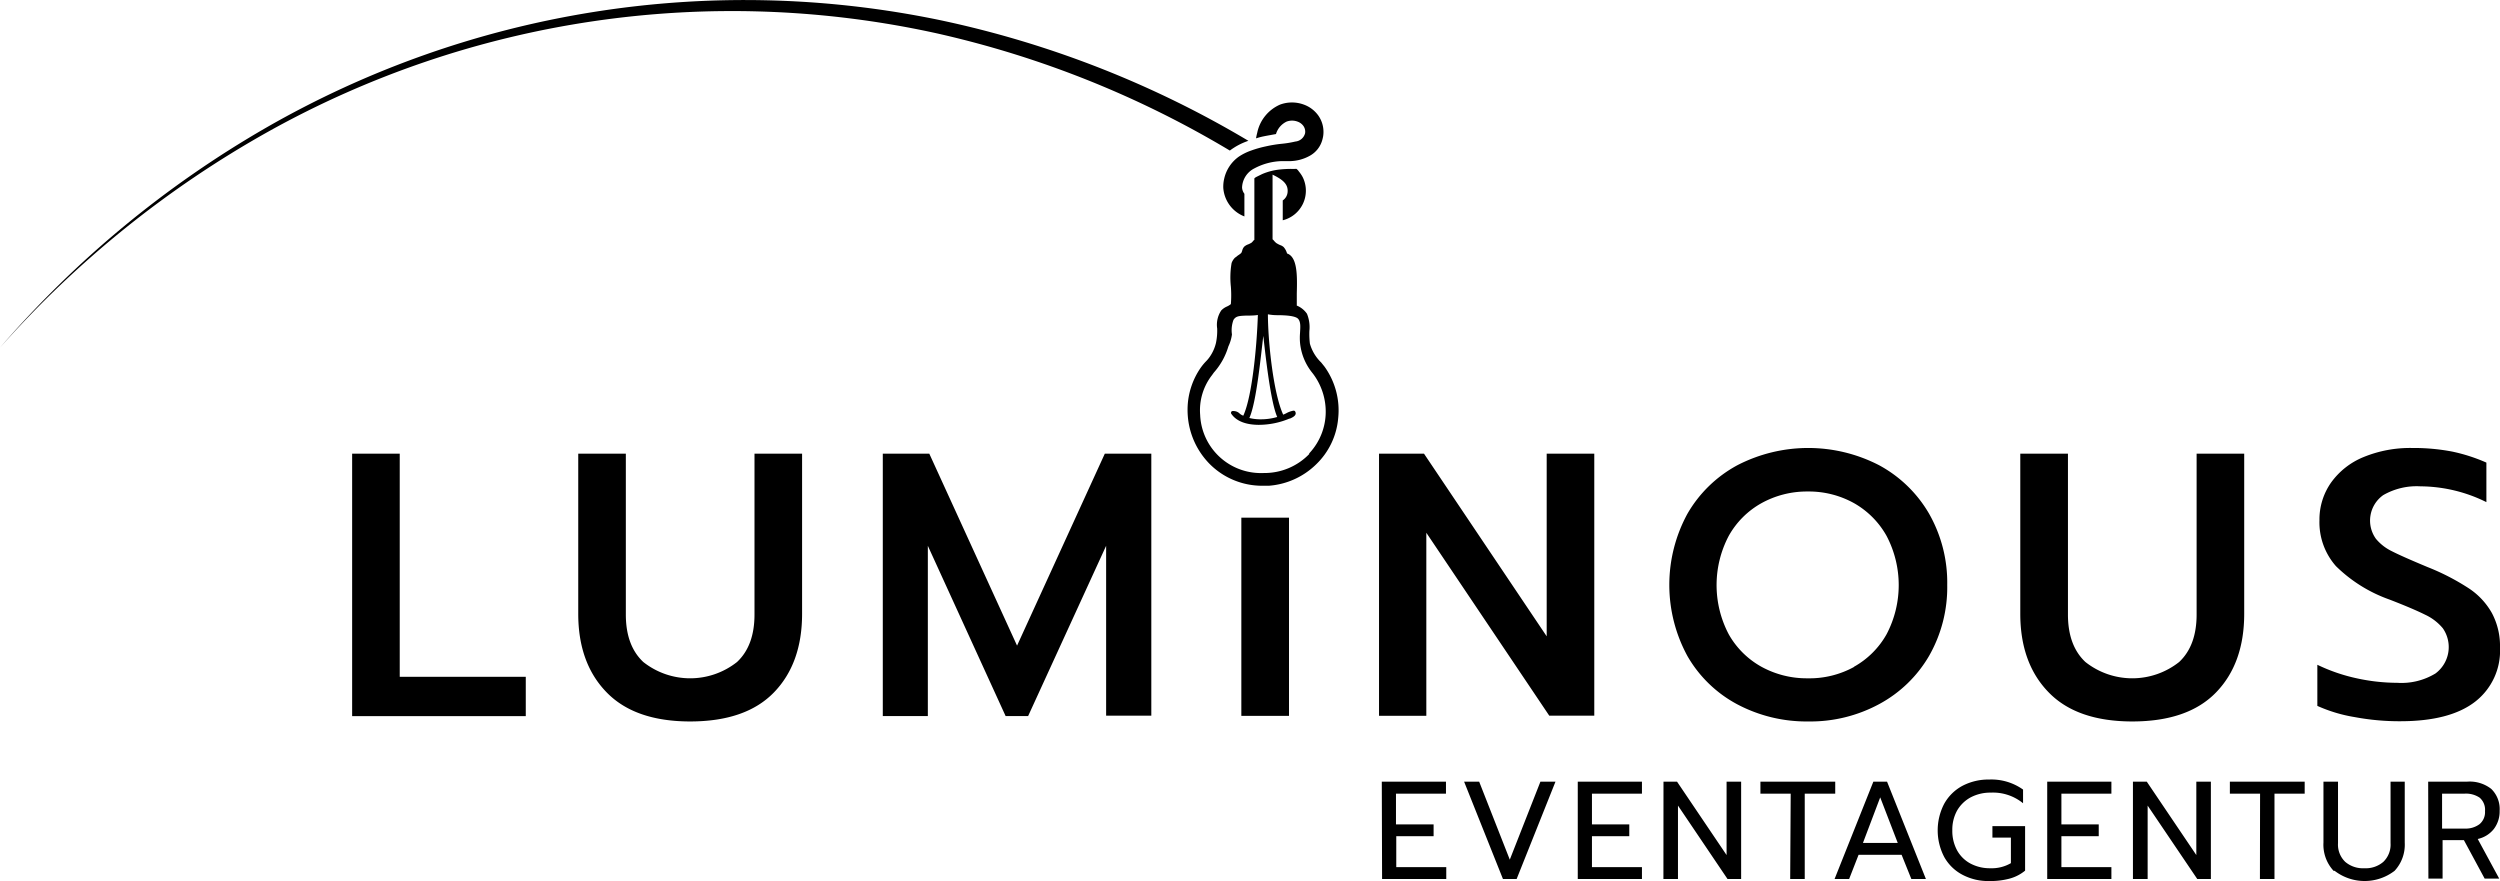 <svg xmlns="http://www.w3.org/2000/svg" width="343.54" height="121.07" viewBox="0 0 343.54 121.07"><g id="e3d67aa0-729c-475f-9c39-bf5bd613c3b5" data-name="Ebene 2"><g id="a71c4f6a-2085-4af8-bd18-9e8868e5a910" data-name="Ebene 1"><g><path d="M189.88 107.41h8.82v1.65h-6.87v4.23H197v1.62h-5.13v4.25h6.87v1.63h-8.82ZM201.19 107.41h2.07l4.21 10.72 4.21-10.72h2.07l-5.34 13.38h-1.88ZM216.81 107.41h8.82v1.65h-6.87v4.23h5.13v1.62h-5.13v4.25h6.87v1.63h-8.82ZM228.59 107.41h1.86l6.81 10.09v-10.09h2v13.38h-1.87l-6.81-10.09v10.09h-2ZM246.07 109.06h-4.16v-1.65h10.28v1.65H248v11.73h-2ZM257.43 107.41h1.88l5.34 13.38h-2l-1.34-3.33h-5.91l-1.3 3.33h-2Zm3.35 8.42-2.41-6.26-2.37 6.26ZM269.68 120.21a6.14 6.14 0 0 1-2.51-2.44 7.91 7.91 0 0 1 0-7.33 6.25 6.25 0 0 1 2.51-2.46 7.71 7.71 0 0 1 3.67-.86 7.5 7.5 0 0 1 4.65 1.38v1.88a6.51 6.51 0 0 0-4.44-1.46 5.77 5.77 0 0 0-2.72.63 4.77 4.77 0 0 0-1.89 1.81 5.44 5.44 0 0 0-.67 2.75 5.57 5.57 0 0 0 .66 2.75 4.53 4.53 0 0 0 1.86 1.82 5.64 5.64 0 0 0 2.68.63 5.23 5.23 0 0 0 2.85-.7v-3.51h-2.54v-1.58h4.49v6.12a5.65 5.65 0 0 1-2.11 1.09 10.25 10.25 0 0 1-2.79.34 7.59 7.59 0 0 1-3.7-.86ZM281.32 107.41h8.82v1.65h-6.87v4.23h5.13v1.62h-5.13v4.25h6.87v1.63h-8.82ZM293.1 107.41h1.9l6.81 10.09v-10.09h2v13.38h-1.87l-6.82-10.09v10.09h-2.02ZM310.57 109.06h-4.15v-1.65h10.28v1.65h-4.15v11.73h-2ZM320.68 119.67a5.27 5.27 0 0 1-1.4-3.88v-8.38h2v8.46a3.28 3.28 0 0 0 1 2.57 3.75 3.75 0 0 0 2.62.87 3.7 3.7 0 0 0 2.6-.87 3.28 3.28 0 0 0 1-2.57v-8.46h1.95v8.38a5.28 5.28 0 0 1-1.39 3.87 6.76 6.76 0 0 1-8.25 0ZM333.67 107.41h5.38a4.79 4.79 0 0 1 3.29 1 3.86 3.86 0 0 1 1.15 3 4 4 0 0 1-.79 2.5 3.87 3.87 0 0 1-2.22 1.38l2.95 5.44h-2l-2.85-5.28h-2.93v5.28h-1.95Zm5.05 6.45a3.18 3.18 0 0 0 2-.6 2.14 2.14 0 0 0 .76-1.79 2.19 2.19 0 0 0-.74-1.86 3.36 3.36 0 0 0-2.06-.55h-3.1v4.8Z" style="fill:#000"/></g><g><path d="M48.39 62.34h6.54V93h17.32v5.41H48.39ZM83.36 95.14q-3.9-4-3.9-10.8v-22H86v22.11q0 4.27 2.4 6.52a10.38 10.38 0 0 0 12.88 0q2.4-2.25 2.4-6.52V62.34h6.54v22q0 6.81-3.86 10.8t-11.5 4q-7.61 0-11.5-4ZM121.31 62.34h6.39l12.06 26.38 12.06-26.38h6.39v36H152V75l-10.72 23.4h-3.09L127.5 75v23.4h-6.19ZM189.5 62.34h6.18l16.86 25.1v-25.1h6.54v36h-6.19L196 73.21v25.15h-6.5ZM238.74 96.79a17.24 17.24 0 0 1-6.85-6.62 20.44 20.44 0 0 1 0-19.59 17.52 17.52 0 0 1 6.85-6.65 21.2 21.2 0 0 1 19.48 0 17.61 17.61 0 0 1 6.86 6.65 19.15 19.15 0 0 1 2.5 9.8 19 19 0 0 1-2.5 9.76 17.54 17.54 0 0 1-6.86 6.62 19.87 19.87 0 0 1-9.71 2.38 20.31 20.31 0 0 1-9.77-2.35Zm16-5.15a11.65 11.65 0 0 0 4.51-4.49 14.52 14.52 0 0 0 0-13.5 11.77 11.77 0 0 0-4.48-4.51 12.76 12.76 0 0 0-6.34-1.6 12.9 12.9 0 0 0-6.37 1.6 11.64 11.64 0 0 0-4.51 4.51 14.52 14.52 0 0 0 0 13.5 11.63 11.63 0 0 0 4.53 4.49 12.91 12.91 0 0 0 6.32 1.57 12.7 12.7 0 0 0 6.39-1.57ZM281.52 95.14q-3.9-4-3.9-10.8v-22h6.55v22.11q0 4.27 2.4 6.52a10.38 10.38 0 0 0 12.88 0q2.4-2.25 2.4-6.52V62.34h6.54v22q0 6.81-3.86 10.8t-11.49 4q-7.64 0-11.52-4ZM323.57 98.54a20.55 20.55 0 0 1-5.13-1.54v-5.65a24.2 24.2 0 0 0 5.41 1.86 26.26 26.26 0 0 0 5.57.62 9 9 0 0 0 5.26-1.29 4.52 4.52 0 0 0 1-6.21 7 7 0 0 0-2.43-1.86c-1.06-.53-2.69-1.23-4.89-2.08A20 20 0 0 1 321 77.8a9.09 9.09 0 0 1-2.27-6.29 8.83 8.83 0 0 1 1.6-5.2 10.25 10.25 0 0 1 4.48-3.51 16.85 16.85 0 0 1 6.65-1.24 28.13 28.13 0 0 1 5.49.49 23.58 23.58 0 0 1 4.72 1.52V69a20.61 20.61 0 0 0-9.07-2.17 9.19 9.19 0 0 0-5.11 1.21 4.29 4.29 0 0 0-1 6 6.54 6.54 0 0 0 2.18 1.7c.91.47 2.56 1.2 4.93 2.19a31.65 31.65 0 0 1 5.69 2.94 9.84 9.84 0 0 1 3.14 3.38 9.64 9.64 0 0 1 1.11 4.75 8.86 8.86 0 0 1-3.45 7.45q-3.45 2.65-10.21 2.66a33.31 33.31 0 0 1-6.31-.57ZM170.58 71.14h6.55v27.23h-6.55z" style="fill:#000"/></g><path d="M169 20.69a9 9 0 0 1 2.55-1.34A138.74 138.74 0 0 0 129 2.73a132 132 0 0 0-92.42 14.81A141.8 141.8 0 0 0 0 47.77a141.68 141.68 0 0 1 36.88-29.69 130.86 130.86 0 0 1 91.75-13.52A136.74 136.74 0 0 1 169 20.69ZM182 50.37l-.45-.56a5.78 5.78 0 0 1-1.55-2.59 11.39 11.39 0 0 1-.07-1.75 4.85 4.85 0 0 0-.33-2.35 3.16 3.16 0 0 0-1.33-1.1l-.07-.02v-1.68c.06-2.34.12-5-1.34-5.49a2.15 2.15 0 0 0-.47-.88 1.27 1.27 0 0 0-.45-.26 3.5 3.5 0 0 1-.57-.3A2.66 2.66 0 0 1 175 33l-.13-.12V24c1.44.69 2.15 1.32 2.07 2.37a1.52 1.52 0 0 1-.67 1.17v2.73a4.19 4.19 0 0 0 2.77-5.87 4.27 4.27 0 0 0-.55-.83 1.4 1.4 0 0 0-.33-.36 1 1 0 0 0-.24 0h-.38a15.19 15.19 0 0 0-1.65.08 8.35 8.35 0 0 0-2.45.63l-.57.28c-.13.07-.44.2-.5.33a.57.57 0 0 0 0 .13v8.3a.77.77 0 0 0-.22.22l-.17.17a3.29 3.29 0 0 1-.46.23 1.63 1.63 0 0 0-.56.33 1.34 1.34 0 0 0-.26.52 1.51 1.51 0 0 1-.13.33 2.72 2.72 0 0 1-.33.26 2.27 2.27 0 0 0-.42.33h-.05a2 2 0 0 0-.53.8 11.78 11.78 0 0 0-.1 3.23 15.07 15.07 0 0 1 0 2.41 2.35 2.35 0 0 1-.54.33 2.38 2.38 0 0 0-.78.54 3.53 3.53 0 0 0-.56 2.48 8.28 8.28 0 0 1-.17 2 5.63 5.63 0 0 1-.8 1.82 4.93 4.93 0 0 1-.6.73 7.18 7.18 0 0 0-.76.94 10.16 10.16 0 0 0-1.71 4.88 10.94 10.94 0 0 0 0 1.62 10.55 10.55 0 0 0 3 6.62 10.17 10.17 0 0 0 7.31 3h.83a10.4 10.4 0 0 0 6.47-2.91 10 10 0 0 0 3.06-6.39 10.28 10.28 0 0 0-1.89-7.08Zm-2.07 12a8.55 8.55 0 0 1-6.24 2.63 6.62 6.62 0 0 1-.77 0 8.35 8.35 0 0 1-8-8 7.86 7.86 0 0 1 1.63-5.45l.25-.35a9.43 9.43 0 0 0 2-3.6 5.54 5.54 0 0 0 .49-1.64 4.09 4.09 0 0 1 .21-2c.33-.52.74-.55 1.69-.59.44 0 1.22 0 1.66-.09-.12 3.92-.74 11.1-2 13.84a1.44 1.44 0 0 1-.49-.28 1.18 1.18 0 0 0-.76-.35.86.86 0 0 0-.27 0 .21.21 0 0 0-.15.14.24.24 0 0 0 0 .2c.84 1.28 2.54 1.55 3.82 1.55a10.93 10.93 0 0 0 4.19-.86h.07c.31-.14 1-.43.73-.95a.24.24 0 0 0-.24-.14 3.2 3.2 0 0 0-1 .36 3.17 3.17 0 0 1-.42.19c-1.35-2.93-2.09-10-2.1-13.79a6.63 6.63 0 0 0 1.25.12c1 0 2.52.06 2.91.51s.29 1.23.25 2a8.26 8.26 0 0 0 0 1.22 7.72 7.72 0 0 0 1.64 4.13l.18.23a8.65 8.65 0 0 1 1.7 4.65 8.37 8.37 0 0 1-2.28 6.28Zm-6.33-16.21c.31 2.8 1 9.07 1.91 11.14a7.91 7.91 0 0 1-2.26.32 6.45 6.45 0 0 1-1.57-.18c.99-2.16 1.6-8.75 1.92-11.28Z" style="fill:#000"/><path d="M181.16 15.88a4.21 4.21 0 0 0-2-1.51 4.72 4.72 0 0 0-3.25 0 5.41 5.41 0 0 0-3.15 3.89c-.07.26-.12.51-.16.75l.37-.11c.49-.14 1-.23 1.61-.34l.76-.14a2.78 2.78 0 0 1 1.46-1.71 2.15 2.15 0 0 1 1.5 0 1.68 1.68 0 0 1 .81.6 1.36 1.36 0 0 1 .23 1 1.52 1.52 0 0 1-1.34 1.14 14 14 0 0 1-2 .32 18.81 18.81 0 0 0-2.08.35 15.25 15.25 0 0 0-2 .57 7.41 7.41 0 0 0-1.69.84 5.06 5.06 0 0 0-2 3 4.82 4.82 0 0 0-.13 1.31 4.55 4.55 0 0 0 2.9 3.9v-3.11a1.54 1.54 0 0 1-.32-.86 3.06 3.06 0 0 1 1.69-2.63 8.42 8.42 0 0 1 3.77-1h1.19a5.79 5.79 0 0 0 2.63-.72 3.56 3.56 0 0 0 1.74-2.17 4.87 4.87 0 0 0 .12-.52 3.91 3.91 0 0 0-.66-2.85Z" style="fill:#000"/></g></g></svg>
